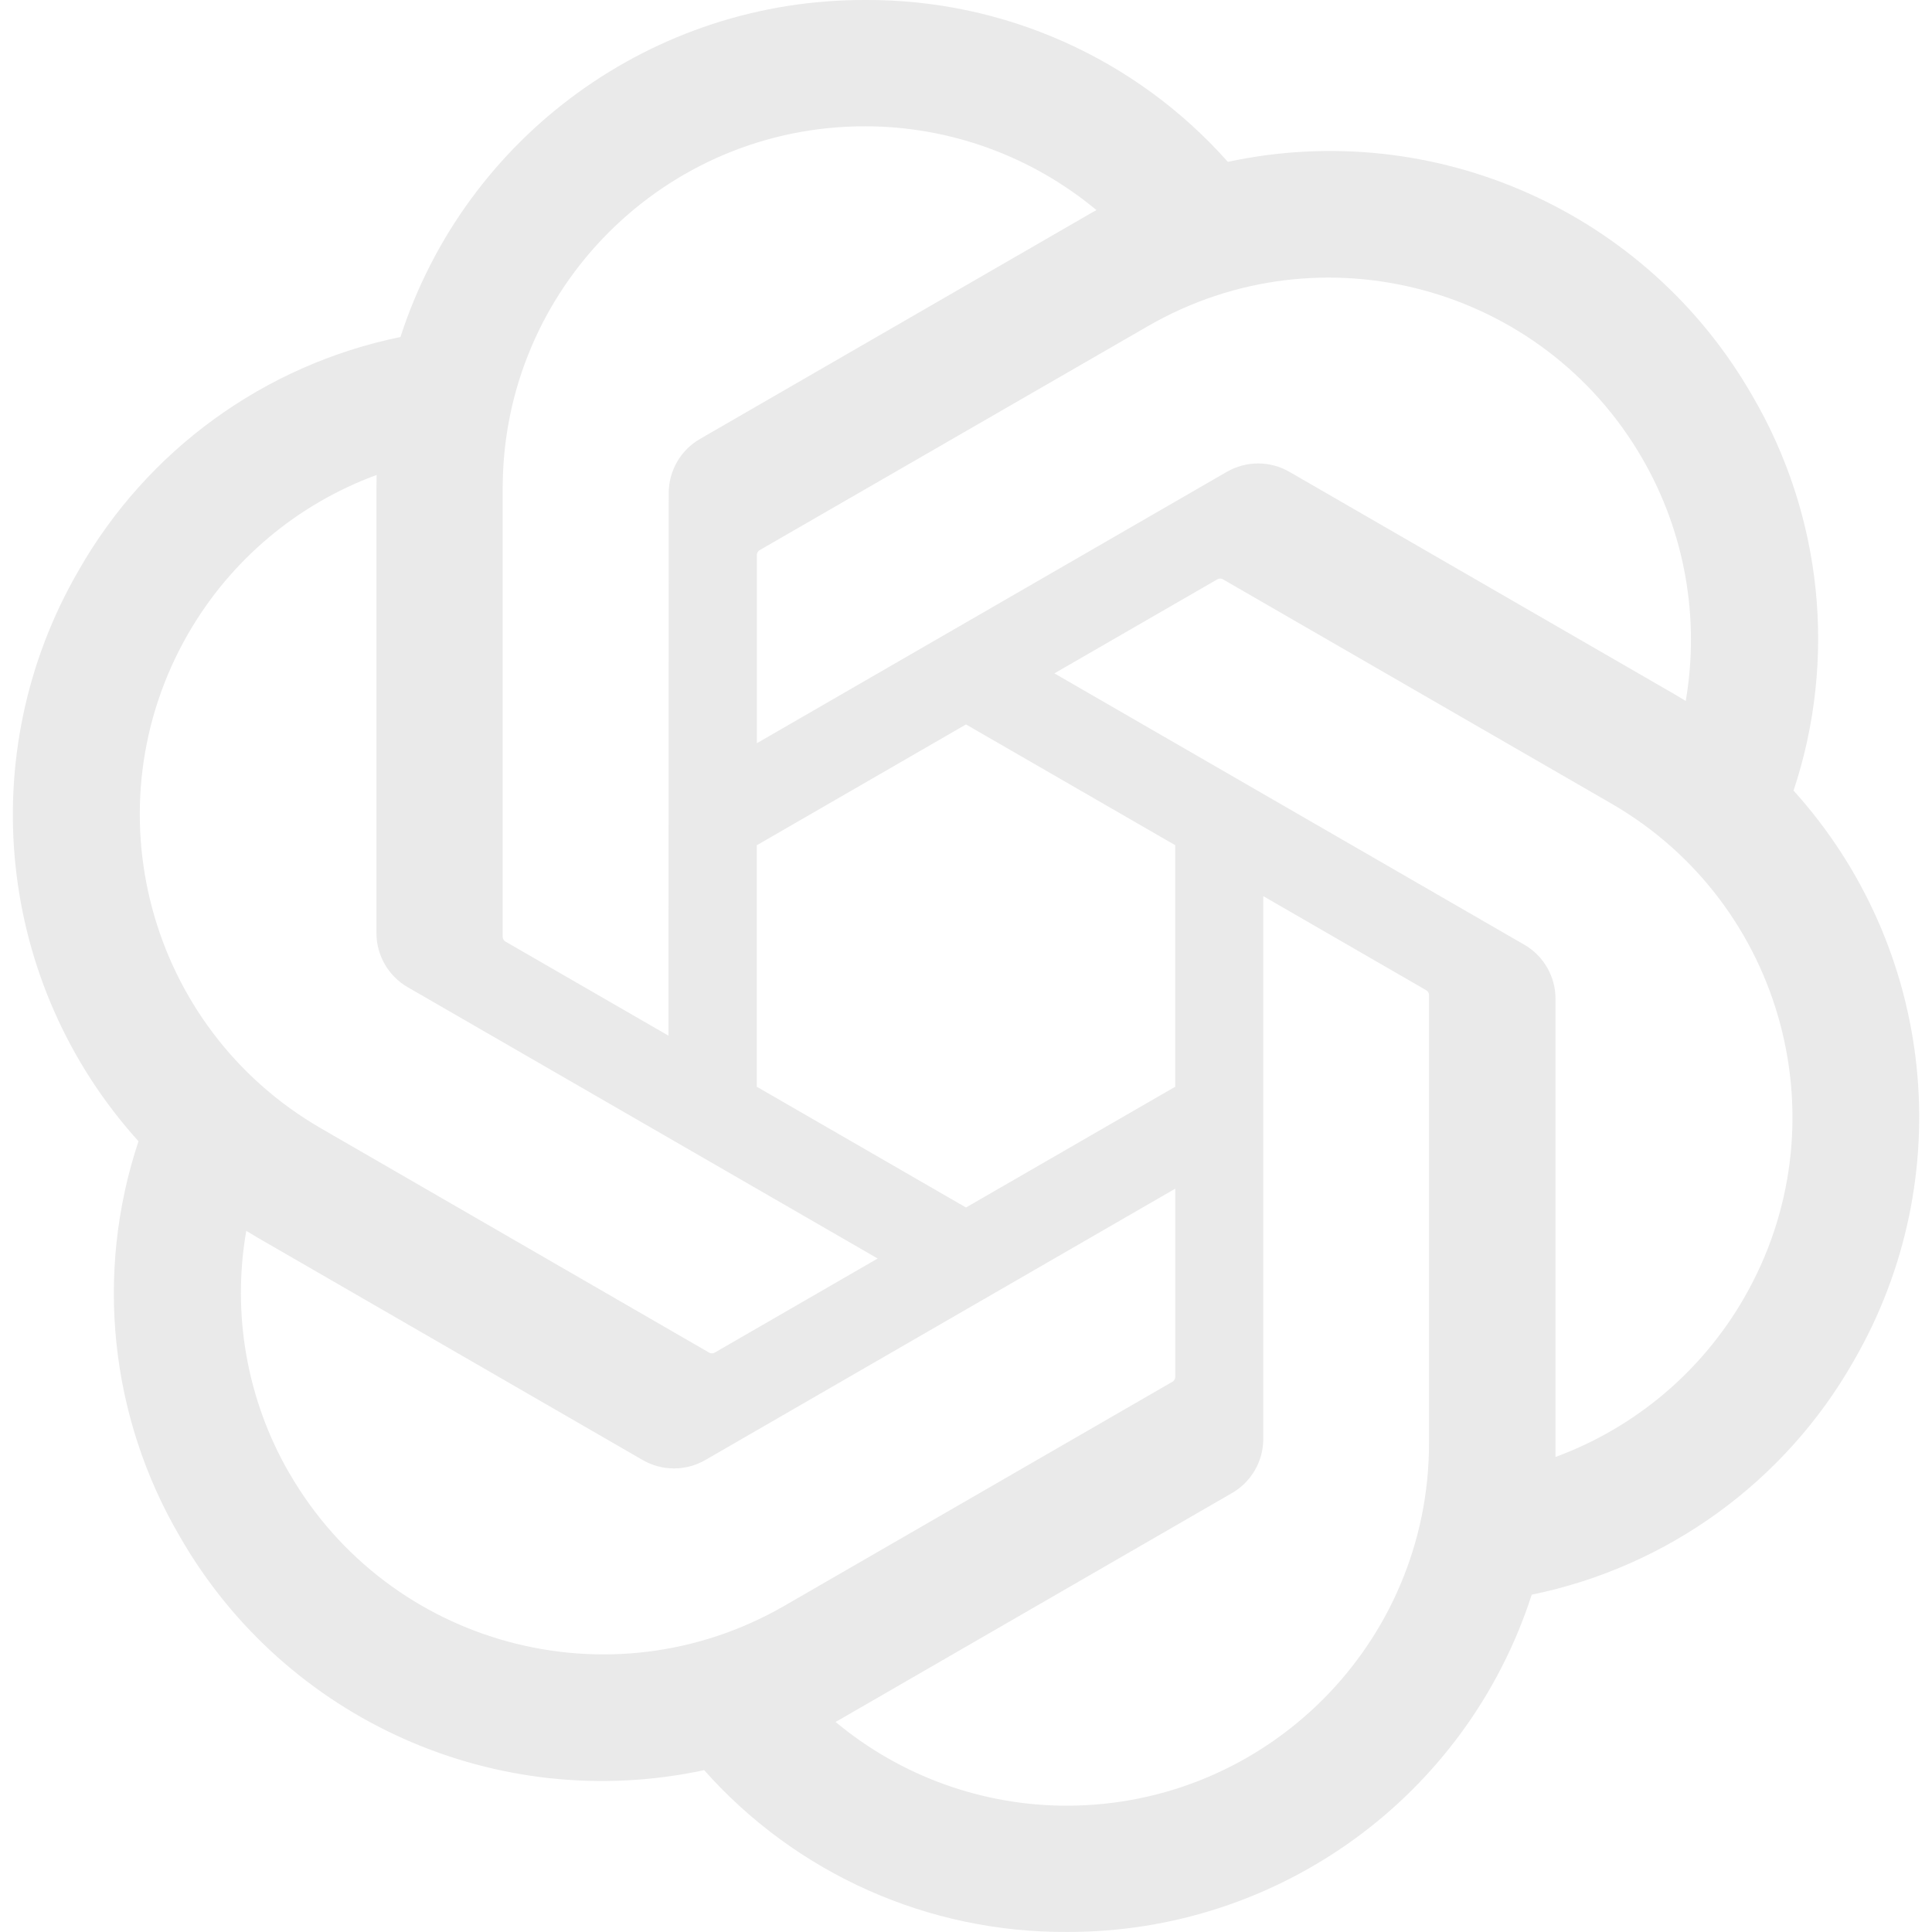 <svg width="320" height="320" viewBox="0 0 320 320" fill="none" xmlns="http://www.w3.org/2000/svg">
<g clip-path="url(#clip0_214_6564)">
<path d="M297.06 130.97C304.32 109.18 301.82 85.309 290.21 65.49C272.75 35.09 237.65 19.45 203.37 26.809C188.12 9.63 166.21 -0.14 143.24 -0C108.2 -0.08 77.11 22.48 66.33 55.819C43.82 60.429 24.39 74.519 13.02 94.49C-4.57 124.81 -0.56 163.03 22.94 189.03C15.68 210.82 18.18 234.69 29.79 254.51C47.25 284.91 82.35 300.55 116.63 293.19C131.87 310.37 153.79 320.14 176.76 319.99C211.82 320.08 242.92 297.5 253.7 264.13C276.21 259.52 295.64 245.43 307.01 225.46C324.58 195.14 320.56 156.95 297.07 130.95L297.06 130.97ZM176.78 299.08C162.75 299.1 149.16 294.19 138.39 285.2C138.88 284.94 139.73 284.47 140.28 284.13L204 247.33C207.26 245.48 209.26 242.01 209.24 238.26V148.43L236.17 163.98C236.46 164.12 236.65 164.4 236.69 164.72V239.11C236.65 272.19 209.86 299.01 176.78 299.08ZM47.94 244.05C40.91 231.91 38.38 217.68 40.79 203.87C41.26 204.15 42.09 204.66 42.68 205L106.4 241.8C109.63 243.69 113.63 243.69 116.87 241.8L194.66 196.88V227.98C194.68 228.3 194.53 228.61 194.28 228.81L129.87 266C101.18 282.52 64.54 272.7 47.95 244.05H47.94ZM31.17 104.96C38.17 92.799 49.22 83.499 62.38 78.669C62.38 79.219 62.35 80.189 62.35 80.87V154.48C62.33 158.22 64.33 161.69 67.58 163.54L145.37 208.45L118.44 224C118.17 224.18 117.83 224.21 117.53 224.08L53.11 186.86C24.48 170.28 14.66 133.65 31.16 104.97L31.17 104.96ZM252.43 156.45L174.64 111.53L201.57 95.99C201.84 95.809 202.18 95.779 202.48 95.909L266.9 133.1C295.58 149.67 305.41 186.36 288.84 215.04C281.83 227.18 270.79 236.48 257.64 241.32V165.51C257.67 161.77 255.68 158.31 252.44 156.45H252.43ZM279.23 116.11C278.76 115.82 277.93 115.32 277.34 114.98L213.62 78.18C210.39 76.29 206.39 76.29 203.15 78.18L125.36 123.1V91.999C125.34 91.68 125.49 91.37 125.74 91.169L190.15 54.01C218.84 37.459 255.52 47.309 272.06 76.01C279.05 88.129 281.58 102.32 279.21 116.11H279.23ZM110.72 171.54L83.78 155.99C83.49 155.85 83.3 155.57 83.26 155.25V80.859C83.28 47.739 110.15 20.899 143.27 20.919C157.28 20.919 170.84 25.84 181.61 34.8C181.12 35.059 180.28 35.529 179.72 35.87L116 72.669C112.74 74.519 110.74 77.98 110.76 81.73L110.72 171.52V171.54ZM125.35 140L160 119.99L194.65 139.99V180L160 200L125.35 180V140Z" fill="#EAEAEA"/>
</g>
<defs>
<clipPath id="clip0_214_6564">
<rect width="320" height="320" fill="white"/>
</clipPath>
</defs>
</svg>
